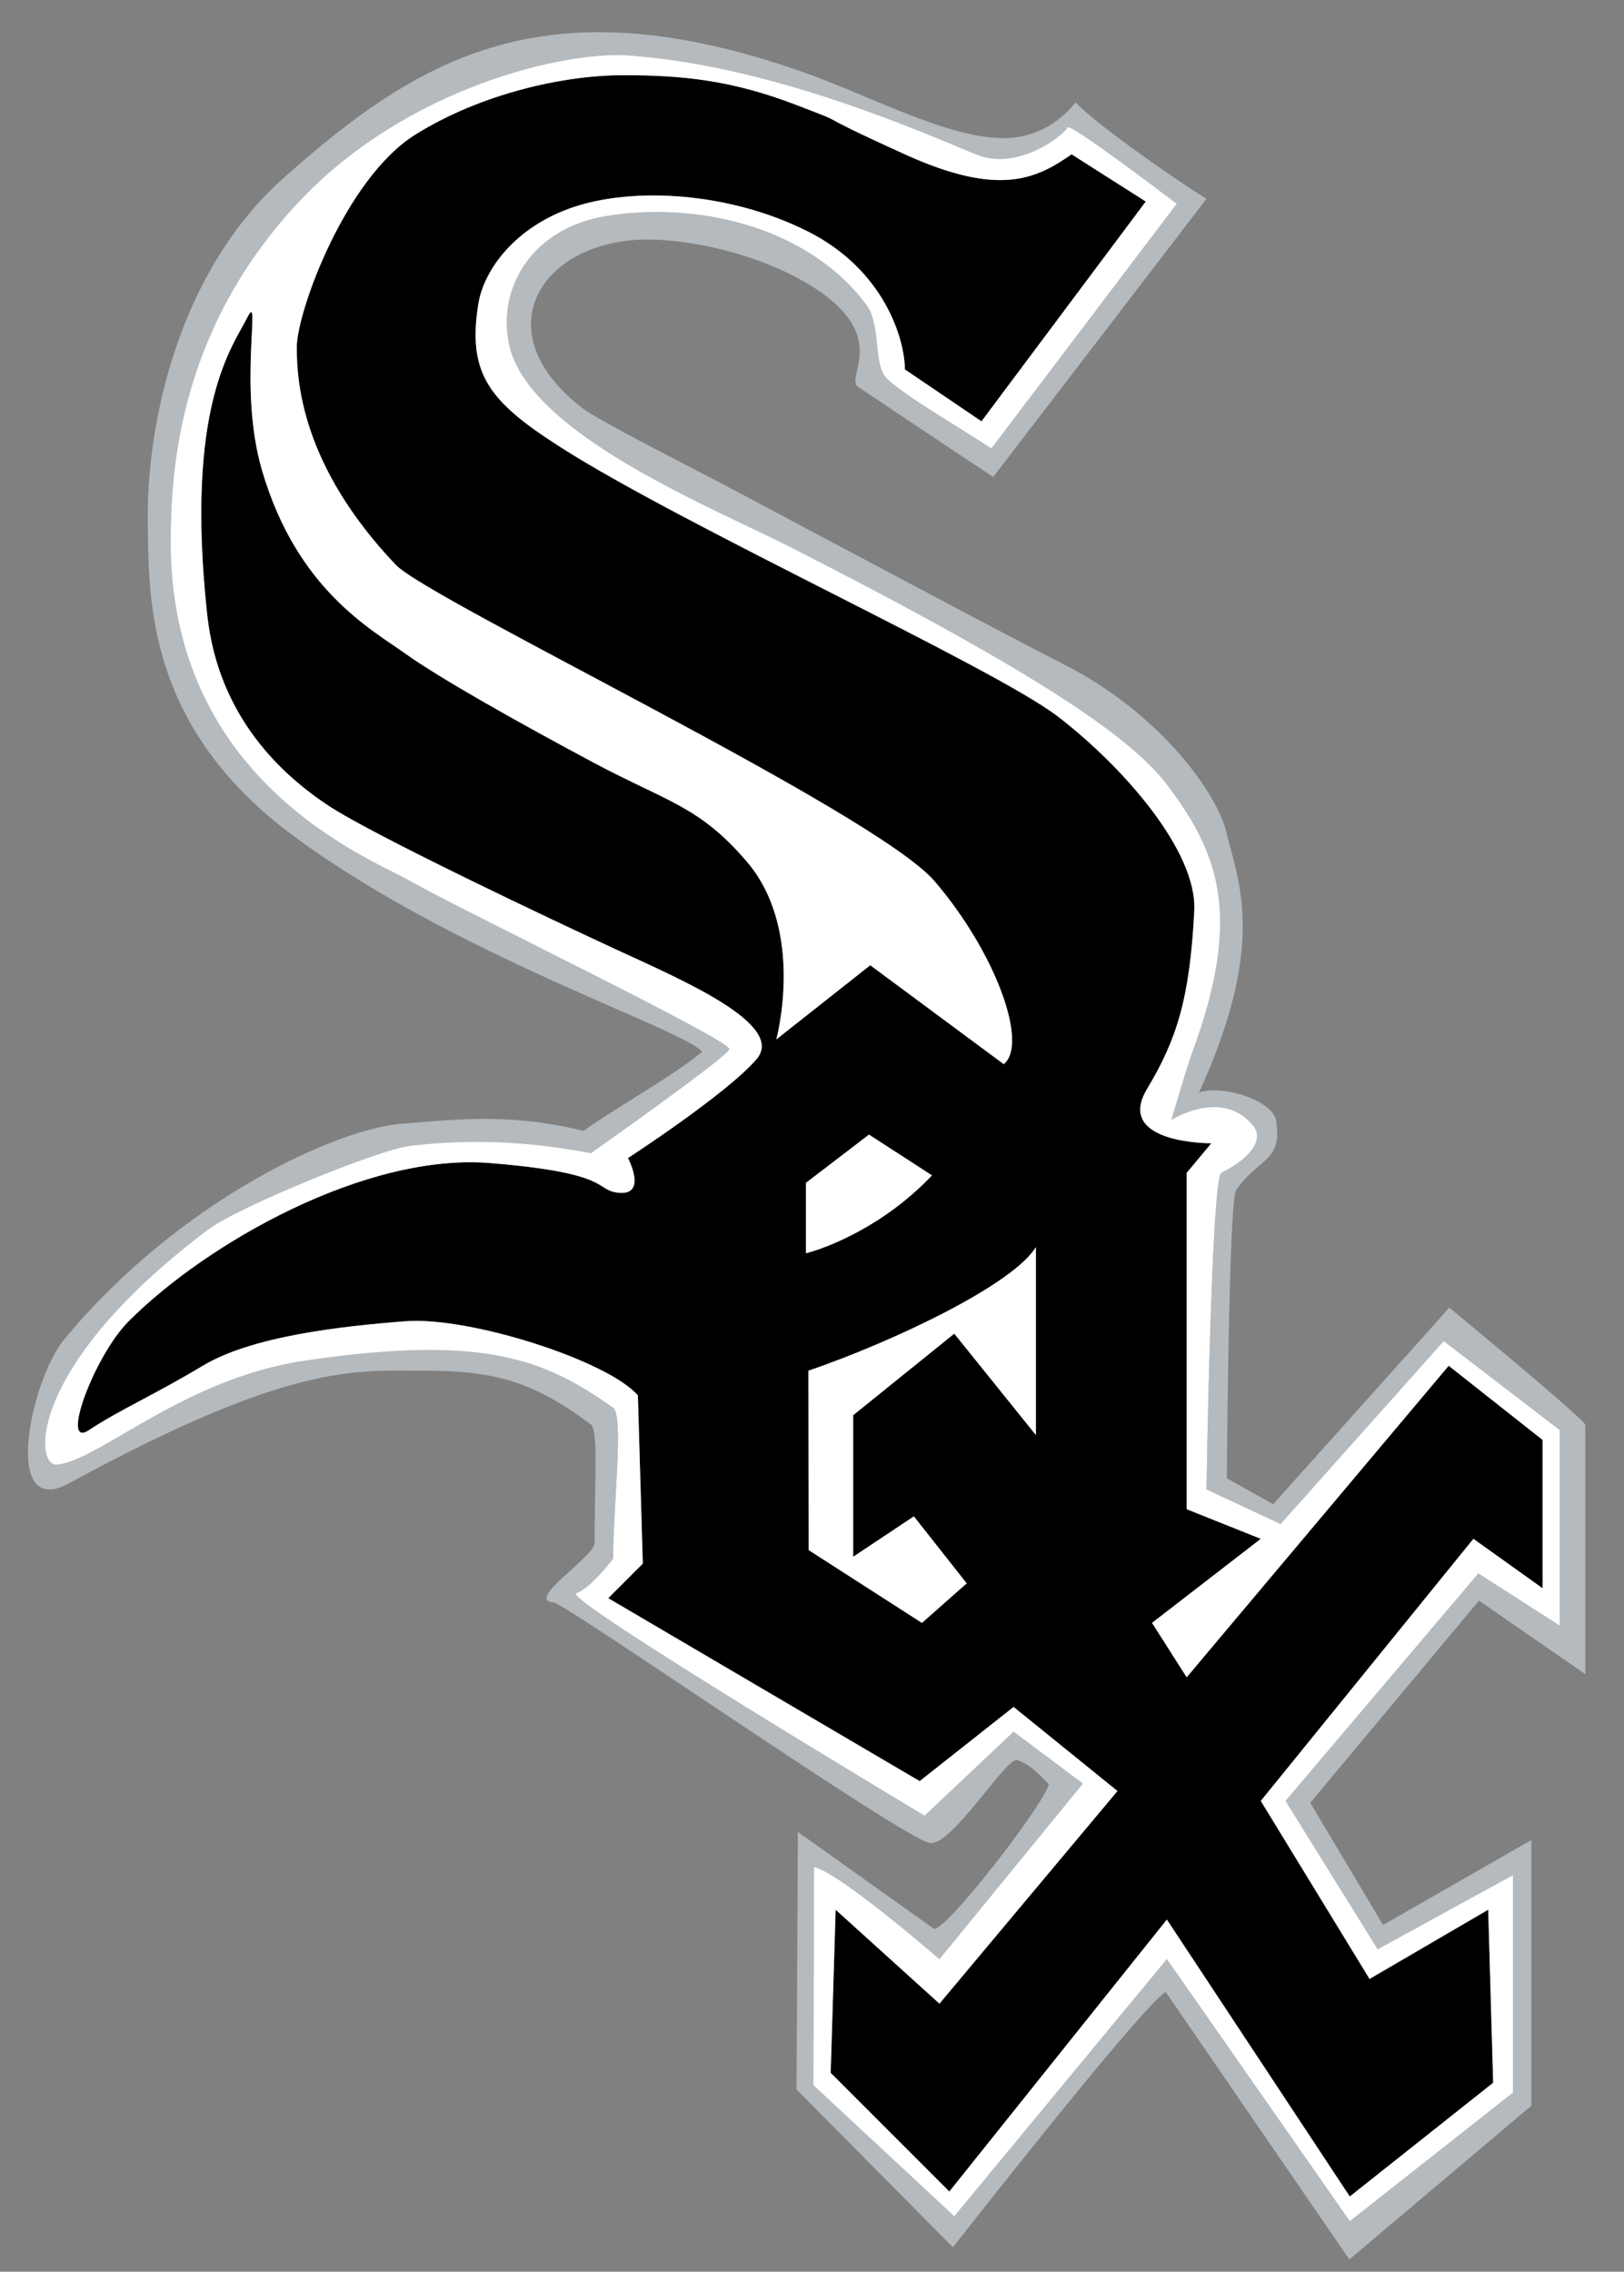 <?xml version="1.0" encoding="utf-8"?>
<!-- Generator: Adobe Illustrator 17.0.0, SVG Export Plug-In . SVG Version: 6.00 Build 0)  -->
<!DOCTYPE svg PUBLIC "-//W3C//DTD SVG 1.1//EN" "http://www.w3.org/Graphics/SVG/1.1/DTD/svg11.dtd">
<svg version="1.1" id="Layer_1" xmlns="http://www.w3.org/2000/svg" xmlns:xlink="http://www.w3.org/1999/xlink" x="0px" y="0px"
	 width="143px" height="200px" viewBox="0 0 143 200" style="enable-background:new 0 0 143 200;" xml:space="preserve">
<rect x="0" y="0" width="143" height="200" fill="#808080" stroke="none"/>
<path id="color3" style="fill:#B5BABE;" d="M127.617,115.129l-15.51,17.305l-4.08-2.284c0,0,0.162-24.38,0.817-25.36
	c1.81-2.717,4.036-2.513,3.561-5.837c0-2.136-5.001-3.486-6.827-2.76c6.041-13.223,3.425-18.659,2.395-22.964
	c-0.785-3.28-5.66-10.339-14.311-14.747c-5.983-3.048-21.061-11.102-28.733-15.183c-2.525-1.343-12.153-6.229-13.55-7.292
	c-9.142-6.966-3.483-15.236,6.204-14.91c4.312,0.144,10.16,1.603,14.366,4.407c6.367,4.245,2.449,7.728,3.593,8.545
	c0,0,9.735,6.515,11.915,7.944l18.775-24.487c-2.778-1.729-9.287-6.239-11.536-8.489c0,0-2.237,3.246-6.512,3.146
	c-5.104-0.118-11.724-3.831-17.809-5.936c-22.321-7.717-33.363-1.292-45.444,9.482c-9.049,8.072-12.081,21.278-11.918,30.529
	c0.115,6.487-0.163,17.794,12.906,27.417c14.294,10.526,34.339,16.968,35.907,18.946c-2.611,2.177-7.401,4.789-10.448,6.964
	c-6.965-1.74-12.383-0.853-15.768-0.652c-5.797,0.342-19.82,6.748-29.942,18.992c-2.971,3.594-5.551,15.834,0.327,12.732
	c19.753-10.773,25.355-9.957,31.508-9.957c6.04,0,9.485,0.951,14.529,4.732c0.653,0.492,0.326,4.898,0.326,10.45
	c0,1.186-6.203,5.061-3.591,5.224c1.142,0.164,30.692,20.732,33.086,21.168c1.953,0.355,6.746-7.619,7.726-7.293
	c1.181,0.395,1.959,1.307,2.775,2.124c-0.326,1.633-8.978,12.895-10.121,12.732l-11.976-8.532l-0.119,22.677l13.772,13.89
	c0,0,16.521-21.123,18.729-22.483l16.177,23.554l16.028-13.535v-23.391l-13.059,7.48l-6.412-10.759l14.855-17.795l9.365,6.47
	v-21.965C139.221,124.684,127.617,115.129,127.617,115.129z M137.338,143.119l-7.163-4.592l-16.978,20.027l8.112,13.059
	l11.913-6.529v19.154l-14.367,11.318l-16.106-23.072l-18.721,22.639l-12.407-11.539l0.06-19.213
	c2.177,0.434,11.041,8.113,11.041,8.113l12.626-15.455l-6.097-4.57l-7.835,7.4c0,0-31.997-19.154-30.69-19.591
	c1.306-0.433,3.264-3.048,3.264-3.048c0-4.671,0.959-12.602,0-13.277c-5.876-4.136-11.101-6.529-27.208-4.136
	c-10.656,1.585-18.074,8.821-21.767,9.144c-2.058,0.178-2.612-8.709,13.277-20.68c2.696-2.031,15.102-7.084,17.849-7.4
	c5.149-0.595,10.231-0.434,15.89,0.652c0,0,11.754-8.271,12.189-9.141c0.352-0.702-23.509-12.189-28.079-14.801
	c-3.423-1.956-21.331-8.707-21.114-30.256c0.057-5.66,0.584-18.358,11.537-29.82C35.925,7.709,49.634,4.49,55.297,4.88
	c12.625,0.87,25.785,6.711,30.633,8.708c3.7,1.523,7.721-1.673,8.073-2.375c0.217-0.436,9.617,6.728,9.617,6.728
	S87.294,39.489,87.294,39.488c-3.56-2.343-7.182-4.353-9.142-6.094c-1.33-1.183-0.507-4.742-1.871-6.565
	c-5.251-7.018-15.125-9.103-22.942-7.8c-6.531,1.088-9.602,6.371-8.49,11.373c1.742,7.836,18.03,14.336,24.815,17.794
	c22.638,11.536,30.164,16.945,33.244,21.074c4.412,5.917,6.53,11.399,2.019,23.548c-0.396,1.063-1.781,5.779-1.781,5.779
	s4.502-2.865,7.222,0.534c0.871,1.089-0.021,2.729-2.829,4.134c-0.871,0.437-1.305,27.862-1.305,27.862l6.528,3.047l14.366-16.107
	l10.211,7.838V143.119z"/>
<path id="color2" d="M101.442,142.881l9.577-7.4l-6.528-2.61v-29.605l2.175-2.611c0,0-8.571,0.065-5.658-4.788
	c2.612-4.353,3.76-7.954,4.154-15.672c0.272-5.289-6.332-12.744-11.99-17.097c-5.66-4.353-33.156-16.873-43.97-23.825
	c-6.094-3.918-8.069-6.352-7.084-12.506c0.476-2.968,3.206-6.807,8.43-8.548c5.224-1.741,13.575-1.345,20.54,2.137
	c6.811,3.405,8.588,9.558,8.588,12.169l6.748,4.572l14.465-19.352l-6.529-4.155c-3.088,2.136-6.323,3.799-14.684-0.001
	c-9.577-4.353-3.918-2.177-9.577-4.353c-5.659-2.177-10.013-2.613-15.236-2.613c-5.225,0-12.504,1.617-18.285,5.225
	C30.364,15.724,26.13,27.518,26.13,30.564c0,3.048,0.435,10.45,8.705,19.155c2.969,3.125,42.228,21.767,47.453,27.862
	c5.441,6.349,8.271,14.366,6.095,16.108l-11.754-8.707l-8.272,6.53c0,0,2.612-9.578-2.612-15.672
	c-4.182-4.88-6.965-5.224-13.495-8.707s-13.496-7.401-16.543-9.577c-3.047-2.177-9.554-5.667-12.625-16.108
	c-2.177-7.4,0-16.107-1.307-13.495c-1.306,2.611-5.503,7.772-3.537,26.12c0.979,9.142,6.693,14.203,10.611,16.815
	c3.918,2.612,19.917,10.176,25.576,12.788c5.659,2.612,14.802,6.53,12.19,9.577c-2.612,3.047-11.319,8.704-11.319,8.704
	s1.761,3.349-0.871,3.05c-2.097-0.237-0.435-1.742-11.318-2.612c-10.883-0.871-24.815,6.966-31.78,13.93
	c-3.047,3.049-6.094,11.321-3.482,9.58c2.612-1.743,5.659-3.049,10.012-5.662c4.353-2.611,12.189-3.482,17.849-3.918
	c5.66-0.434,17.849,3.483,20.46,6.531l0.436,14.803l-3.047,3.047l27.425,16.107l8.271-6.531l9.144,7.402l-15.673,18.719l-9.142-8.27
	l-0.435,14.364l10.448,10.449l19.154-23.942l16.106,24.379l12.626-10.013l-0.436-15.237l-10.448,6.095l-9.577-15.672l18.72-23.074
	l6.095,4.354v-13.063l-8.271-6.529l-23.071,27.427L101.442,142.881z M70.969,104.136c0,0.006,5.55-4.244,5.55-4.244l5.546,3.588
	c-4.349,4.575-9.347,6.4-11.096,6.859C70.969,110.339,70.968,104.115,70.969,104.136z M91.212,126.339l-7.184-8.925l-8.904,7.184
	v12.466l5.344-3.562l4.651,5.897l-3.939,3.482l-9.974-6.41l-0.02-15.791c7.619-2.613,18.065-7.62,20.025-10.885V126.339z"/>
<path id="color1" style="fill:#FFFFFF;" d="M112.761,134.174l-6.528-3.047c0,0,0.434-27.426,1.305-27.862
	c2.808-1.405,3.7-3.045,2.829-4.134c-2.72-3.399-7.222-0.534-7.222-0.534s1.386-4.715,1.781-5.779
	c4.512-12.149,2.394-17.631-2.019-23.548c-3.08-4.129-10.606-9.538-33.244-21.074c-6.785-3.458-23.072-9.958-24.815-17.794
	c-1.111-5.002,1.959-10.285,8.49-11.373c7.817-1.303,17.691,0.783,22.942,7.8c1.364,1.824,0.541,5.383,1.871,6.565
	c1.96,1.741,5.582,3.751,9.142,6.094c0,0.001,16.326-21.548,16.326-21.548s-9.4-7.163-9.617-6.728
	c-0.353,0.702-4.373,3.898-8.073,2.375C81.082,11.591,67.921,5.75,55.297,4.88c-5.663-0.39-19.372,2.83-28.732,12.625
	c-10.953,11.462-11.479,24.161-11.537,29.82c-0.217,21.549,17.691,28.3,21.114,30.256c4.57,2.612,28.431,14.1,28.079,14.801
	c-0.435,0.871-12.189,9.141-12.189,9.141c-5.659-1.086-10.741-1.247-15.89-0.652c-2.747,0.316-15.153,5.369-17.849,7.4
	c-15.889,11.971-15.335,20.857-13.277,20.68c3.693-0.322,11.11-7.559,21.767-9.144c16.108-2.394,21.332,0,27.208,4.136
	c0.959,0.676,0,8.606,0,13.277c0,0-1.958,2.615-3.264,3.048c-1.307,0.436,30.69,19.591,30.69,19.591l7.835-7.4l6.097,4.57
	l-12.626,15.455c0,0-8.864-7.68-11.041-8.113l-0.06,19.213l12.407,11.539l18.721-22.639l16.106,23.072l14.367-11.318v-19.154
	l-11.913,6.529l-8.112-13.059l16.978-20.027l7.163,4.592v-17.215l-10.211-7.838L112.761,134.174z M135.834,126.771v13.063
	l-6.095-4.354l-18.72,23.074l9.577,15.672l10.448-6.095l0.436,15.237l-12.626,10.013l-16.106-24.379l-19.154,23.942l-10.448-10.449
	l0.435-14.364l9.142,8.27l15.673-18.719l-9.144-7.402l-8.271,6.531l-27.425-16.107l3.047-3.047l-0.436-14.803
	c-2.611-3.048-14.801-6.965-20.46-6.531c-5.66,0.436-13.496,1.307-17.849,3.918c-4.354,2.613-7.4,3.919-10.012,5.662
	c-2.612,1.741,0.436-6.531,3.482-9.58c6.965-6.964,20.897-14.801,31.78-13.93c10.883,0.87,9.221,2.375,11.318,2.612
	c2.632,0.299,0.871-3.05,0.871-3.05s8.707-5.657,11.319-8.704c2.611-3.047-6.531-6.965-12.19-9.577
	c-5.659-2.612-21.658-10.176-25.576-12.788c-3.918-2.612-9.632-7.673-10.611-16.815c-1.967-18.349,2.23-23.509,3.537-26.12
	c1.307-2.612-0.871,6.095,1.307,13.495c3.071,10.441,9.577,13.931,12.625,16.108c3.047,2.176,10.013,6.094,16.543,9.577
	s9.313,3.827,13.495,8.707c5.225,6.094,2.612,15.672,2.612,15.672l8.272-6.53l11.754,8.707c2.177-1.742-0.653-9.759-6.095-16.108
	c-5.225-6.095-44.483-24.736-47.453-27.862c-8.271-8.706-8.705-16.107-8.705-19.155c0-3.046,4.234-14.84,10.448-18.718
	c5.781-3.608,13.06-5.225,18.285-5.225c5.224,0,9.577,0.436,15.236,2.613c5.659,2.176,0,0,9.577,4.353
	c8.36,3.8,11.596,2.137,14.684,0.001l6.529,4.155L86.424,37.095l-6.748-4.572c0-2.611-1.777-8.764-8.588-12.169
	c-6.965-3.482-15.316-3.878-20.54-2.137c-5.224,1.741-7.954,5.581-8.43,8.548c-0.985,6.154,0.99,8.588,7.084,12.506
	c10.814,6.952,38.31,19.472,43.97,23.825c5.658,4.353,12.263,11.808,11.99,17.097c-0.395,7.718-1.542,11.319-4.154,15.672
	c-2.913,4.854,5.658,4.788,5.658,4.788l-2.175,2.611v29.605l6.528,2.61l-9.577,7.4l3.049,4.788l23.071-27.427L135.834,126.771z
	 M91.212,109.795v16.544l-7.184-8.925l-8.904,7.184v12.466l5.344-3.562l4.651,5.897l-3.939,3.482l-9.974-6.41l-0.02-15.791
	C78.806,118.066,89.252,113.06,91.212,109.795z M70.969,110.339c0,0-0.001-6.224,0-6.203c0,0.006,5.55-4.244,5.55-4.244l5.546,3.588
	C77.717,108.055,72.719,109.88,70.969,110.339z"/>
</svg>
